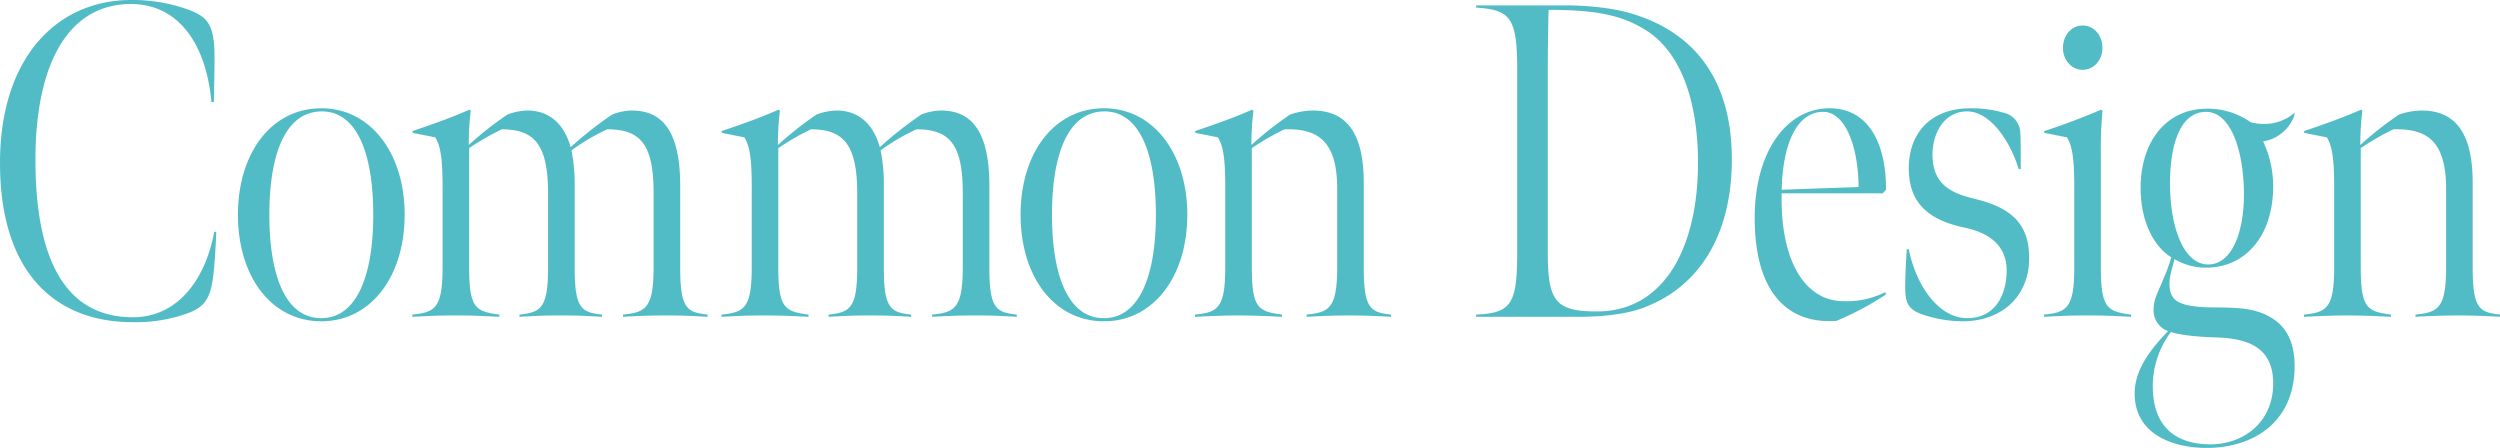 <svg id="cd_heading_sp.svg" xmlns="http://www.w3.org/2000/svg" width="614.562" height="110.1" viewBox="0 0 614.562 110.1">
  <defs>
    <style>
      .cls-1 {
        fill: #51bcc6;
        fill-rule: evenodd;
      }
    </style>
  </defs>
  <path id="Common_Design_のコピー" data-name="Common Design のコピー" class="cls-1" d="M100.678,1545.79a37.638,37.638,0,0,0,13.167-2.09c3.366-1.21,5.247-2.64,6.138-6.71,0.4-1.87.792-4.18,1.188-13.42h-0.5c-2.277,12.21-9.306,21.01-20,21.01-15.741,0-23.958-12.76-23.958-38.72,0-23.65,8.118-38.28,23.463-38.28,11.682,0,18.513,9.79,19.8,24.09h0.594c0.2-8.47.2-11.99,0.1-13.64-0.4-5.72-2.079-7.37-5.94-8.91a40.376,40.376,0,0,0-14.454-2.53c-18.315,0-32.274,14.19-32.274,40.04C68.008,1533.58,81.472,1545.79,100.678,1545.79Zm66.8-26.4c0-15.07-8.316-26.18-20.493-26.18-12.276,0-20.493,11-20.493,26.18s8.217,26.18,20.493,26.18C159.157,1545.57,167.473,1534.57,167.473,1519.39Zm-7.722,0c0,14.96-4.059,25.41-12.771,25.41-8.811,0-12.771-10.45-12.771-25.41s3.96-25.3,12.771-25.41S159.751,1504.43,159.751,1519.39Zm23.968-25.52-0.3-.33c-4.257,1.87-8.514,3.41-14.058,5.28l0.1,0.44,5.544,1.1c0.99,1.76,1.782,3.85,1.782,11.88v20.02c0,10.01-1.782,11.11-7.425,11.66v0.55c4.554-.22,5.841-0.33,10.494-0.33,4.455,0,6.336.11,10.89,0.33v-0.55c-5.94-.77-7.425-1.65-7.425-11.77V1503a64.019,64.019,0,0,1,8.019-4.62c8.118,0,11.385,3.85,11.385,15.84v17.93c0,10.12-1.683,11.22-7.029,11.77v0.55c3.96-.22,5.841-0.33,10.2-0.33,4.554,0,6.138.11,10.1,0.33v-0.55c-5.049-.55-6.732-1.43-6.732-11.55v-20.02a42.189,42.189,0,0,0-.792-8.8,52.083,52.083,0,0,1,8.811-5.17c8.217,0,11.385,3.74,11.385,15.73v18.04c0,10.12-1.881,11.22-7.524,11.77v0.55c3.96-.22,6.336-0.33,10.692-0.33,4.554,0,6.138.11,10.1,0.33v-0.55c-5.049-.55-6.732-1.43-6.732-11.55v-20.13c0-13.2-4.257-18.48-11.88-18.48a13.541,13.541,0,0,0-4.851.99,91.292,91.292,0,0,0-10.2,8.03c-1.683-6.05-5.544-9.02-10.593-9.02a14.8,14.8,0,0,0-4.95.99,84.16,84.16,0,0,0-9.5,7.48A65.437,65.437,0,0,1,183.719,1493.87Zm76,0-0.3-.33c-4.257,1.87-8.514,3.41-14.058,5.28l0.1,0.44,5.544,1.1c0.99,1.76,1.782,3.85,1.782,11.88v20.02c0,10.01-1.782,11.11-7.425,11.66v0.55c4.554-.22,5.841-0.33,10.494-0.33,4.455,0,6.335.11,10.889,0.33v-0.55c-5.939-.77-7.424-1.65-7.424-11.77V1503a64,64,0,0,1,8.018-4.62c8.118,0,11.385,3.85,11.385,15.84v17.93c0,10.12-1.683,11.22-7.029,11.77v0.55c3.96-.22,5.841-0.33,10.2-0.33,4.554,0,6.138.11,10.1,0.33v-0.55c-5.049-.55-6.732-1.43-6.732-11.55v-20.02a42.189,42.189,0,0,0-.792-8.8,52.083,52.083,0,0,1,8.811-5.17c8.217,0,11.385,3.74,11.385,15.73v18.04c0,10.12-1.881,11.22-7.524,11.77v0.55c3.96-.22,6.336-0.33,10.692-0.33,4.554,0,6.138.11,10.1,0.33v-0.55c-5.049-.55-6.732-1.43-6.732-11.55v-20.13c0-13.2-4.257-18.48-11.88-18.48a13.541,13.541,0,0,0-4.851.99,91.292,91.292,0,0,0-10.2,8.03c-1.683-6.05-5.544-9.02-10.593-9.02a14.8,14.8,0,0,0-4.95.99,84.062,84.062,0,0,0-9.5,7.48A65.437,65.437,0,0,1,259.722,1493.87Zm100.148,25.52c0-15.07-8.316-26.18-20.493-26.18-12.276,0-20.493,11-20.493,26.18s8.217,26.18,20.493,26.18C351.554,1545.57,359.87,1534.57,359.87,1519.39Zm-7.722,0c0,14.96-4.059,25.41-12.771,25.41-8.811,0-12.771-10.45-12.771-25.41s3.96-25.3,12.771-25.41S352.148,1504.43,352.148,1519.39Zm57.825,25.08v-0.55c-5.048-.55-6.731-1.43-6.731-11.55v-20.9c0-12.98-4.851-17.71-12.573-17.71a17.908,17.908,0,0,0-5.544.99,86.324,86.324,0,0,0-9.5,7.48,65.437,65.437,0,0,1,.5-8.36l-0.3-.33c-4.257,1.87-8.514,3.41-14.058,5.28l0.1,0.44,5.544,1.1c0.99,1.76,1.782,3.85,1.782,11.88v20.02c0,10.01-1.782,11.11-7.425,11.66v0.55c4.554-.22,7.326-0.33,10.494-0.33,3.762,0,6.336.11,10.89,0.33v-0.55c-5.94-.77-7.425-1.65-7.425-11.77V1503a65.829,65.829,0,0,1,8.019-4.62c7.92-.22,12.969,2.53,12.969,14.63v19.14c0,10.12-1.881,11.22-7.524,11.77v0.55c3.96-.22,7.128-0.33,10.692-0.33C403.044,1544.14,406.014,1544.25,409.973,1544.47Zm83.754-38.72c0-19.25-8.91-30.91-24.056-35.64-4.653-1.54-11.385-2.2-16.929-2.2H430.863v0.55c8.514,0.55,10.1,2.53,10.1,15.4v44.66c0,12.54-1.287,15.07-10.1,15.4v0.55h25.146c5.544,0,12.177-.55,17.028-2.64C485.213,1536.88,493.727,1525,493.727,1505.75Zm-8.316.77c0,21.12-8.414,36.63-24.848,36.63-10.2,0-12.078-2.53-12.078-14.52v-43.78c0-6.05.1-12.65,0.2-15.84,11.583,0,17.82,1.32,23.463,4.73C481.154,1479.02,485.411,1491.45,485.411,1506.52Zm34.037,38.94a72.38,72.38,0,0,0,12.177-6.49l-0.2-.55a21.084,21.084,0,0,1-10.3,2.2c-9.108,0-15.543-9.46-15.147-26.51h24.849l0.792-.88c0.1-10.45-3.762-20.02-13.86-20.02-10.692,0-18.414,10.78-18.414,26.95C499.351,1538.53,507.469,1546.34,519.448,1545.46Zm5.445-32.89-18.909.66c0.2-10.23,3.267-19.14,10.2-19.14C521.626,1494.09,524.794,1502.56,524.893,1512.57Zm41.926,17.49c0-8.36-4.257-12.43-13.563-14.63-6.434-1.54-10.2-4.07-10.2-10.89,0-5.06,2.772-10.56,8.513-10.56,5.643,0,10.593,7.26,12.672,14.19h0.5c0-5.83,0-7.81-.1-8.69a5.21,5.21,0,0,0-4.059-5.17,28.219,28.219,0,0,0-8.217-1.1c-9.9,0-15.146,6.27-15.146,14.74,0,9.02,5.445,12.87,13.859,14.63,6.237,1.32,10.2,4.62,10.2,10.45,0,6.16-2.871,11.77-9.7,11.77-7.028,0-12.572-8.03-14.354-16.94h-0.5c-0.5,8.47-.4,9.9-0.3,11.11,0.2,2.2.891,3.85,4.257,4.95a30.8,30.8,0,0,0,9.8,1.65C559.889,1545.57,566.819,1539.63,566.819,1530.06Zm13.158-46.31c2.772,0,4.851-2.42,4.851-5.39,0-3.08-2.079-5.5-4.851-5.5s-4.851,2.42-4.851,5.5C575.126,1481.33,577.205,1483.75,579.977,1483.75Zm-9.5,60.72c4.554-.22,5.841-0.33,10.494-0.33,4.455,0,6.336.11,10.89,0.33v-0.55c-5.94-.77-7.425-1.65-7.425-11.77v-27.39a106.814,106.814,0,0,1,.4-10.89l-0.3-.33c-3.564,1.54-9.8,3.96-14.058,5.28l0.1,0.44,5.544,1.1c0.99,1.76,1.782,3.85,1.782,11.88v20.02c0,10.01-1.782,11.11-7.425,11.66v0.55Zm40.59-12.87c-5.94.22-9.306-8.25-9.6-18.37-0.3-10.23,2.178-19.14,8.811-19.14,5.742,0,8.91,8.36,9.306,18.48C619.972,1522.8,617,1531.38,611.063,1531.6Zm-0.594,45.1c10.2,0,20.888-5.17,21.581-18.92,0.3-7.37-2.277-11.44-6.732-13.64-2.97-1.54-6.434-1.98-12.968-1.98-5.346,0-9.009-.66-10.2-2.53-0.891-1.21-1.089-3.52-.5-5.94,0.4-1.65.693-2.53,0.891-3.41a14.87,14.87,0,0,0,8.217,2.09c9.7-.22,16.037-8.36,16.037-19.91a25.867,25.867,0,0,0-2.475-11.11,9.758,9.758,0,0,0,7.722-6.49v-0.55a11.312,11.312,0,0,1-7.326,2.75,12.028,12.028,0,0,1-3.465-.44,18.451,18.451,0,0,0-11.186-3.3c-10,.22-16.137,8.69-15.84,20.24,0.2,8.14,3.564,13.86,7.524,16.28a37.66,37.66,0,0,1-1.782,4.95c-1.485,3.74-2.574,5.17-2.574,8.03a5.422,5.422,0,0,0,3.564,5.17c-3.366,3.52-8.217,8.91-8.217,15.29C592.748,1573.62,602.549,1576.7,610.469,1576.7Zm0.891-.88c-8.118,0-14.157-3.96-14.157-14.3a22.11,22.11,0,0,1,4.455-13.31c1.881,0.66,6.336,1.21,10.89,1.32,7.721,0.22,14.255,2.2,14.255,11.33C626.8,1570.43,619.478,1575.82,611.36,1575.82Zm71.21-31.35v-0.55c-5.049-.55-6.732-1.43-6.732-11.55v-20.9c0-12.98-4.851-17.71-12.573-17.71a17.908,17.908,0,0,0-5.544.99,86.324,86.324,0,0,0-9.5,7.48,65.437,65.437,0,0,1,.5-8.36l-0.3-.33c-4.257,1.87-8.514,3.41-14.058,5.28l0.1,0.44,5.544,1.1c0.99,1.76,1.782,3.85,1.782,11.88v20.02c0,10.01-1.782,11.11-7.425,11.66v0.55c4.554-.22,7.326-0.33,10.494-0.33,3.762,0,6.336.11,10.89,0.33v-0.55c-5.94-.77-7.425-1.65-7.425-11.77V1503a65.829,65.829,0,0,1,8.019-4.62c7.92-.22,12.969,2.53,12.969,14.63v19.14c0,10.12-1.881,11.22-7.524,11.77v0.55c3.96-.22,7.128-0.33,10.692-0.33C675.64,1544.14,678.61,1544.25,682.57,1544.47Z" transform="translate(-68 -1466.59)"/>
</svg>
